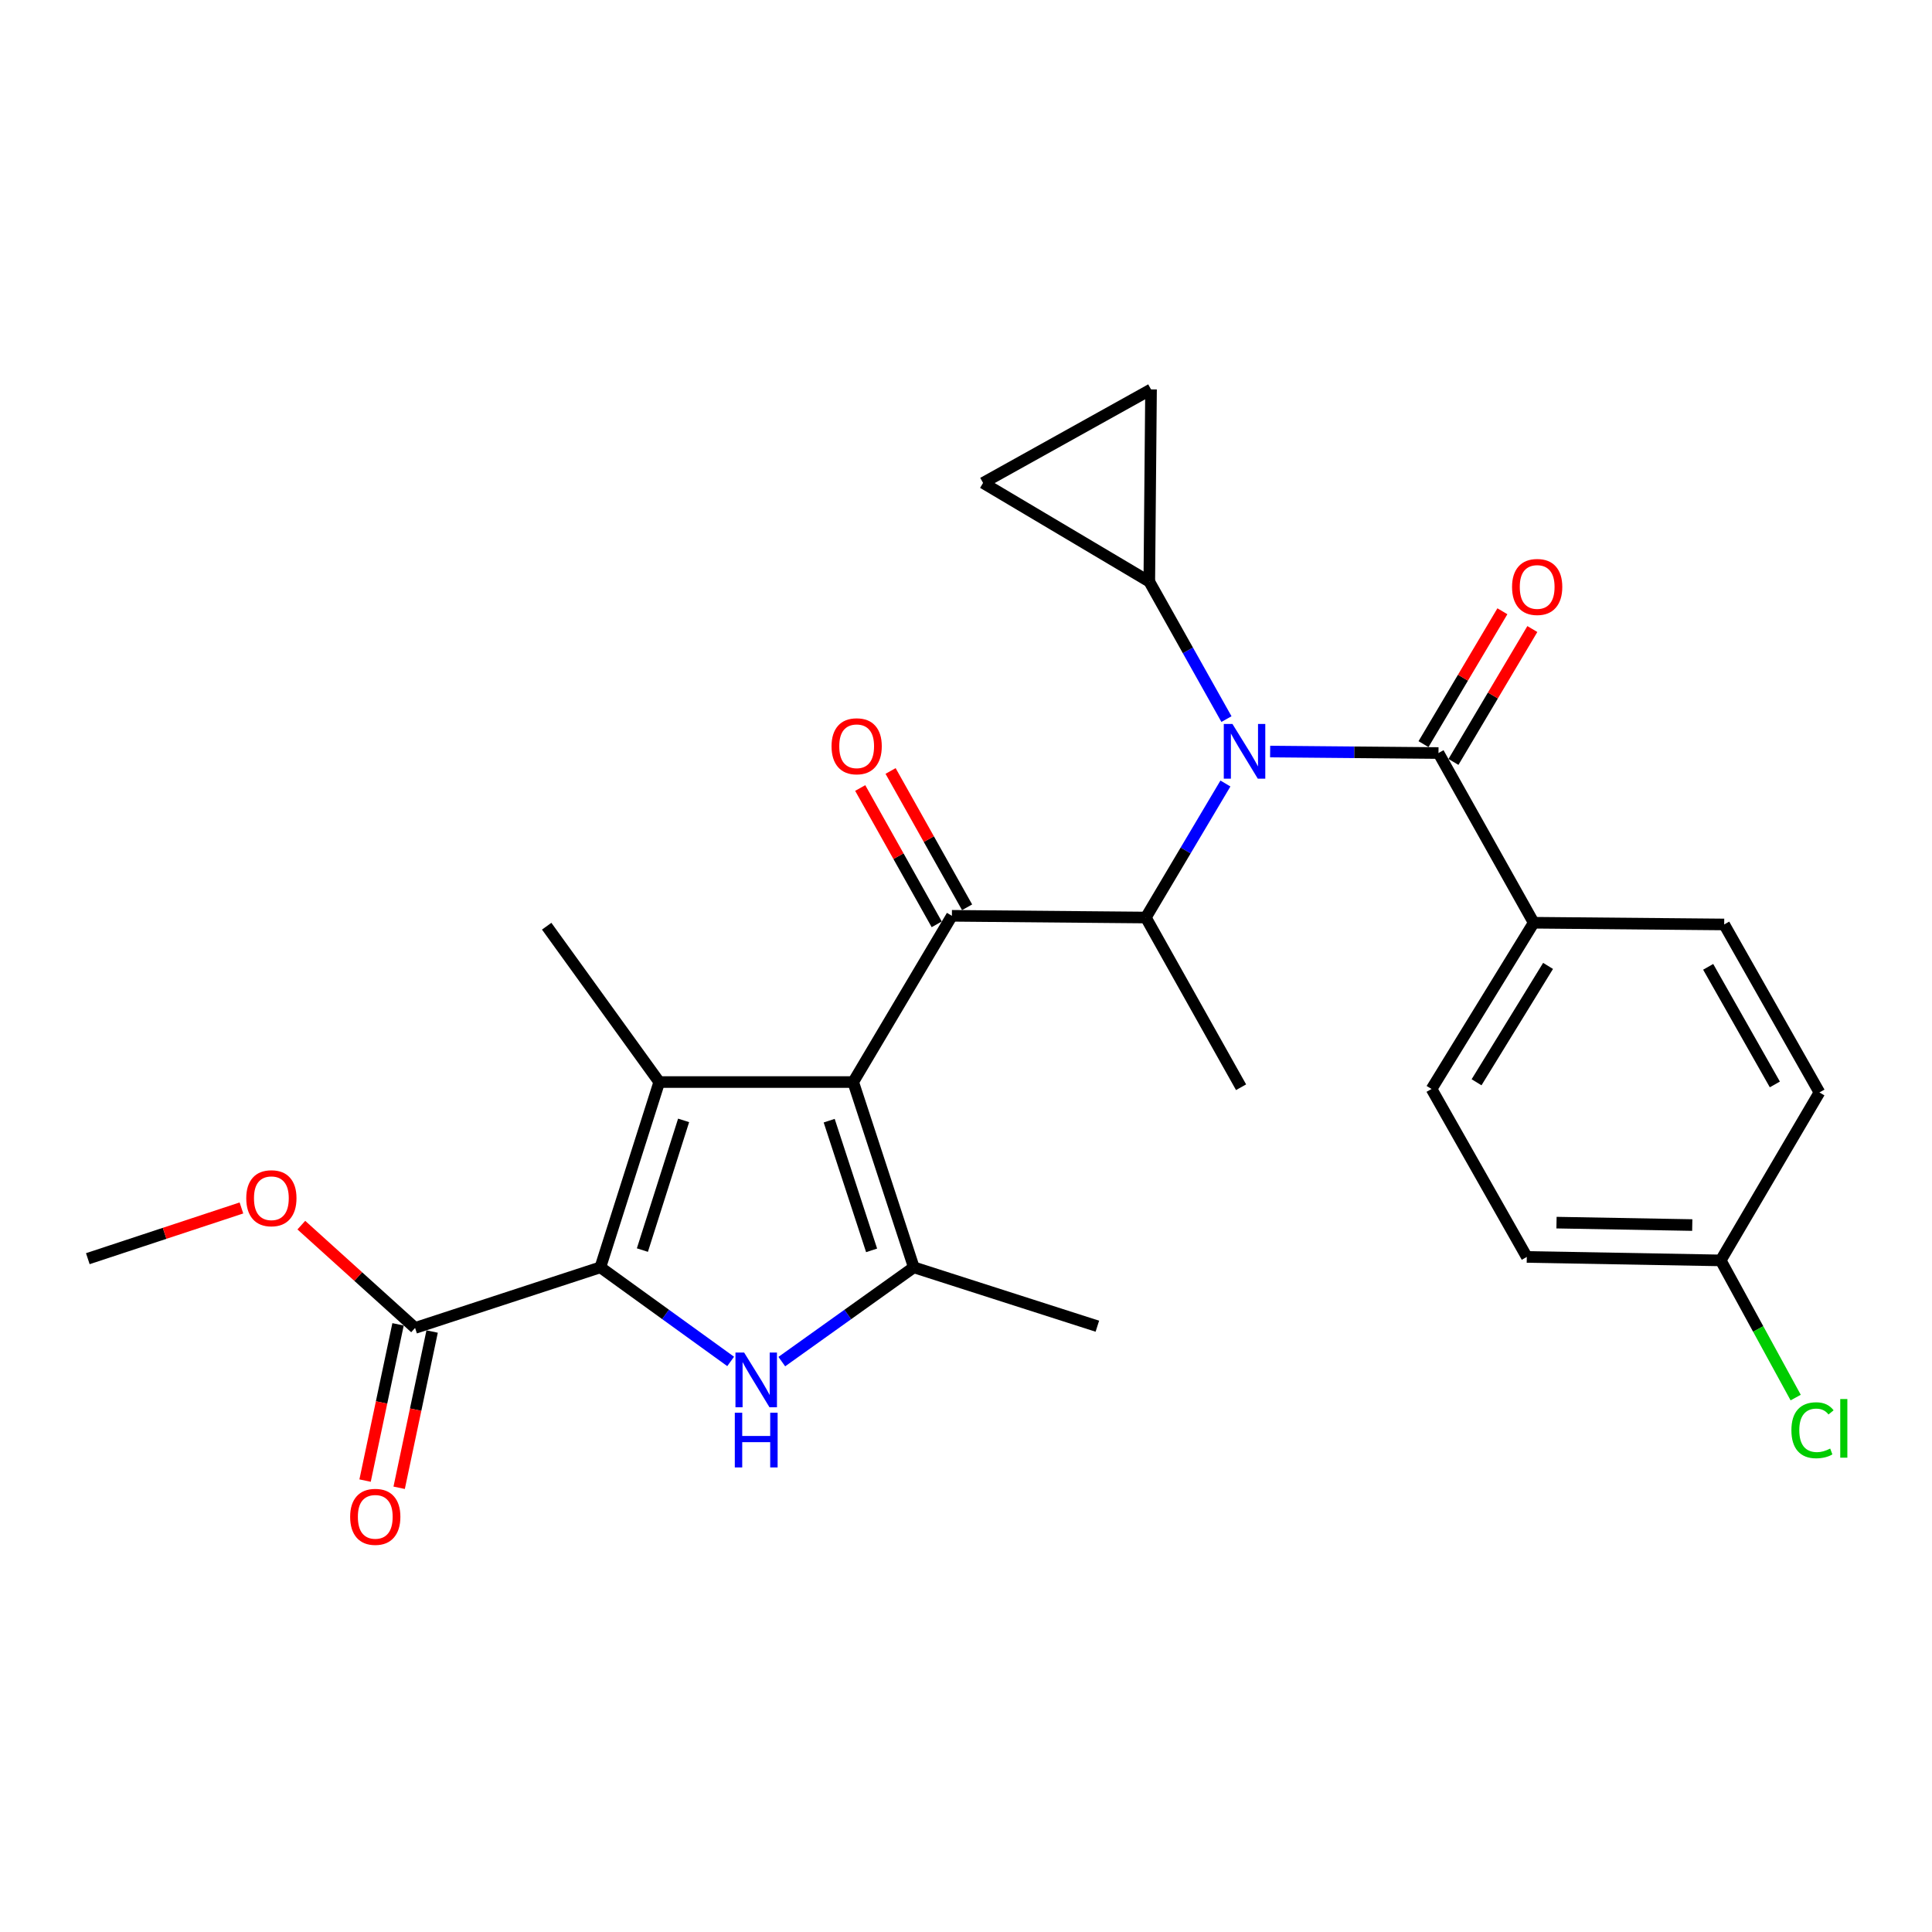 <?xml version='1.0' encoding='iso-8859-1'?>
<svg version='1.1' baseProfile='full'
              xmlns='http://www.w3.org/2000/svg'
                      xmlns:rdkit='http://www.rdkit.org/xml'
                      xmlns:xlink='http://www.w3.org/1999/xlink'
                  xml:space='preserve'
width='1000px' height='1000px' viewBox='0 0 1000 1000'>
<!-- END OF HEADER -->
<rect style='opacity:1.0;fill:#FFFFFF;stroke:none' width='1000' height='1000' x='0' y='0'> </rect>
<path class='bond-0' d='M 634.81,372.201 L 614.841,336.622' style='fill:none;fill-rule:evenodd;stroke:#0000FF;stroke-width:6px;stroke-linecap:butt;stroke-linejoin:miter;stroke-opacity:1' />
<path class='bond-0' d='M 614.841,336.622 L 594.873,301.042' style='fill:none;fill-rule:evenodd;stroke:#000000;stroke-width:6px;stroke-linecap:butt;stroke-linejoin:miter;stroke-opacity:1' />
<path class='bond-1' d='M 634.276,405.541 L 613.678,440.227' style='fill:none;fill-rule:evenodd;stroke:#0000FF;stroke-width:6px;stroke-linecap:butt;stroke-linejoin:miter;stroke-opacity:1' />
<path class='bond-1' d='M 613.678,440.227 L 593.08,474.914' style='fill:none;fill-rule:evenodd;stroke:#000000;stroke-width:6px;stroke-linecap:butt;stroke-linejoin:miter;stroke-opacity:1' />
<path class='bond-2' d='M 657.42,388.997 L 700.988,389.384' style='fill:none;fill-rule:evenodd;stroke:#0000FF;stroke-width:6px;stroke-linecap:butt;stroke-linejoin:miter;stroke-opacity:1' />
<path class='bond-2' d='M 700.988,389.384 L 744.557,389.771' style='fill:none;fill-rule:evenodd;stroke:#000000;stroke-width:6px;stroke-linecap:butt;stroke-linejoin:miter;stroke-opacity:1' />
<path class='bond-3' d='M 793.844,477.608 L 740.971,563.653' style='fill:none;fill-rule:evenodd;stroke:#000000;stroke-width:6px;stroke-linecap:butt;stroke-linejoin:miter;stroke-opacity:1' />
<path class='bond-3' d='M 801.273,499.953 L 764.262,560.184' style='fill:none;fill-rule:evenodd;stroke:#000000;stroke-width:6px;stroke-linecap:butt;stroke-linejoin:miter;stroke-opacity:1' />
<path class='bond-4' d='M 793.844,477.608 L 892.438,478.499' style='fill:none;fill-rule:evenodd;stroke:#000000;stroke-width:6px;stroke-linecap:butt;stroke-linejoin:miter;stroke-opacity:1' />
<path class='bond-5' d='M 793.844,477.608 L 744.557,389.771' style='fill:none;fill-rule:evenodd;stroke:#000000;stroke-width:6px;stroke-linecap:butt;stroke-linejoin:miter;stroke-opacity:1' />
<path class='bond-6' d='M 492.703,474.022 L 441.614,560.067' style='fill:none;fill-rule:evenodd;stroke:#000000;stroke-width:6px;stroke-linecap:butt;stroke-linejoin:miter;stroke-opacity:1' />
<path class='bond-7' d='M 500.564,469.611 L 480.764,434.331' style='fill:none;fill-rule:evenodd;stroke:#000000;stroke-width:6px;stroke-linecap:butt;stroke-linejoin:miter;stroke-opacity:1' />
<path class='bond-7' d='M 480.764,434.331 L 460.964,399.052' style='fill:none;fill-rule:evenodd;stroke:#FF0000;stroke-width:6px;stroke-linecap:butt;stroke-linejoin:miter;stroke-opacity:1' />
<path class='bond-7' d='M 484.843,478.434 L 465.043,443.155' style='fill:none;fill-rule:evenodd;stroke:#000000;stroke-width:6px;stroke-linecap:butt;stroke-linejoin:miter;stroke-opacity:1' />
<path class='bond-7' d='M 465.043,443.155 L 445.243,407.875' style='fill:none;fill-rule:evenodd;stroke:#FF0000;stroke-width:6px;stroke-linecap:butt;stroke-linejoin:miter;stroke-opacity:1' />
<path class='bond-8' d='M 492.703,474.022 L 593.08,474.914' style='fill:none;fill-rule:evenodd;stroke:#000000;stroke-width:6px;stroke-linecap:butt;stroke-linejoin:miter;stroke-opacity:1' />
<path class='bond-9' d='M 593.08,474.914 L 642.377,562.751' style='fill:none;fill-rule:evenodd;stroke:#000000;stroke-width:6px;stroke-linecap:butt;stroke-linejoin:miter;stroke-opacity:1' />
<path class='bond-10' d='M 752.308,394.372 L 772.724,359.981' style='fill:none;fill-rule:evenodd;stroke:#000000;stroke-width:6px;stroke-linecap:butt;stroke-linejoin:miter;stroke-opacity:1' />
<path class='bond-10' d='M 772.724,359.981 L 793.141,325.589' style='fill:none;fill-rule:evenodd;stroke:#FF0000;stroke-width:6px;stroke-linecap:butt;stroke-linejoin:miter;stroke-opacity:1' />
<path class='bond-10' d='M 736.806,385.169 L 757.222,350.778' style='fill:none;fill-rule:evenodd;stroke:#000000;stroke-width:6px;stroke-linecap:butt;stroke-linejoin:miter;stroke-opacity:1' />
<path class='bond-10' d='M 757.222,350.778 L 777.638,316.387' style='fill:none;fill-rule:evenodd;stroke:#FF0000;stroke-width:6px;stroke-linecap:butt;stroke-linejoin:miter;stroke-opacity:1' />
<path class='bond-11' d='M 740.971,563.653 L 790.268,650.588' style='fill:none;fill-rule:evenodd;stroke:#000000;stroke-width:6px;stroke-linecap:butt;stroke-linejoin:miter;stroke-opacity:1' />
<path class='bond-12' d='M 892.438,478.499 L 941.735,565.445' style='fill:none;fill-rule:evenodd;stroke:#000000;stroke-width:6px;stroke-linecap:butt;stroke-linejoin:miter;stroke-opacity:1' />
<path class='bond-12' d='M 884.15,500.433 L 918.658,561.295' style='fill:none;fill-rule:evenodd;stroke:#000000;stroke-width:6px;stroke-linecap:butt;stroke-linejoin:miter;stroke-opacity:1' />
<path class='bond-13' d='M 890.645,652.381 L 941.735,565.445' style='fill:none;fill-rule:evenodd;stroke:#000000;stroke-width:6px;stroke-linecap:butt;stroke-linejoin:miter;stroke-opacity:1' />
<path class='bond-14' d='M 890.645,652.381 L 910.043,687.881' style='fill:none;fill-rule:evenodd;stroke:#000000;stroke-width:6px;stroke-linecap:butt;stroke-linejoin:miter;stroke-opacity:1' />
<path class='bond-14' d='M 910.043,687.881 L 929.441,723.38' style='fill:none;fill-rule:evenodd;stroke:#00CC00;stroke-width:6px;stroke-linecap:butt;stroke-linejoin:miter;stroke-opacity:1' />
<path class='bond-15' d='M 890.645,652.381 L 790.268,650.588' style='fill:none;fill-rule:evenodd;stroke:#000000;stroke-width:6px;stroke-linecap:butt;stroke-linejoin:miter;stroke-opacity:1' />
<path class='bond-15' d='M 875.911,634.087 L 805.647,632.832' style='fill:none;fill-rule:evenodd;stroke:#000000;stroke-width:6px;stroke-linecap:butt;stroke-linejoin:miter;stroke-opacity:1' />
<path class='bond-16' d='M 594.873,301.042 L 508.829,249.952' style='fill:none;fill-rule:evenodd;stroke:#000000;stroke-width:6px;stroke-linecap:butt;stroke-linejoin:miter;stroke-opacity:1' />
<path class='bond-17' d='M 594.873,301.042 L 595.775,201.557' style='fill:none;fill-rule:evenodd;stroke:#000000;stroke-width:6px;stroke-linecap:butt;stroke-linejoin:miter;stroke-opacity:1' />
<path class='bond-18' d='M 508.829,249.952 L 595.775,201.557' style='fill:none;fill-rule:evenodd;stroke:#000000;stroke-width:6px;stroke-linecap:butt;stroke-linejoin:miter;stroke-opacity:1' />
<path class='bond-19' d='M 404.661,704.767 L 438.822,680.367' style='fill:none;fill-rule:evenodd;stroke:#0000FF;stroke-width:6px;stroke-linecap:butt;stroke-linejoin:miter;stroke-opacity:1' />
<path class='bond-19' d='M 438.822,680.367 L 472.983,655.967' style='fill:none;fill-rule:evenodd;stroke:#000000;stroke-width:6px;stroke-linecap:butt;stroke-linejoin:miter;stroke-opacity:1' />
<path class='bond-20' d='M 378.188,704.674 L 344.468,680.32' style='fill:none;fill-rule:evenodd;stroke:#0000FF;stroke-width:6px;stroke-linecap:butt;stroke-linejoin:miter;stroke-opacity:1' />
<path class='bond-20' d='M 344.468,680.32 L 310.749,655.967' style='fill:none;fill-rule:evenodd;stroke:#000000;stroke-width:6px;stroke-linecap:butt;stroke-linejoin:miter;stroke-opacity:1' />
<path class='bond-21' d='M 472.983,655.967 L 567.991,686.444' style='fill:none;fill-rule:evenodd;stroke:#000000;stroke-width:6px;stroke-linecap:butt;stroke-linejoin:miter;stroke-opacity:1' />
<path class='bond-22' d='M 472.983,655.967 L 441.614,560.067' style='fill:none;fill-rule:evenodd;stroke:#000000;stroke-width:6px;stroke-linecap:butt;stroke-linejoin:miter;stroke-opacity:1' />
<path class='bond-22' d='M 451.142,647.187 L 429.184,580.057' style='fill:none;fill-rule:evenodd;stroke:#000000;stroke-width:6px;stroke-linecap:butt;stroke-linejoin:miter;stroke-opacity:1' />
<path class='bond-23' d='M 441.614,560.067 L 341.227,560.067' style='fill:none;fill-rule:evenodd;stroke:#000000;stroke-width:6px;stroke-linecap:butt;stroke-linejoin:miter;stroke-opacity:1' />
<path class='bond-24' d='M 341.227,560.067 L 282.966,479.401' style='fill:none;fill-rule:evenodd;stroke:#000000;stroke-width:6px;stroke-linecap:butt;stroke-linejoin:miter;stroke-opacity:1' />
<path class='bond-25' d='M 341.227,560.067 L 310.749,655.967' style='fill:none;fill-rule:evenodd;stroke:#000000;stroke-width:6px;stroke-linecap:butt;stroke-linejoin:miter;stroke-opacity:1' />
<path class='bond-25' d='M 353.836,579.912 L 332.502,647.042' style='fill:none;fill-rule:evenodd;stroke:#000000;stroke-width:6px;stroke-linecap:butt;stroke-linejoin:miter;stroke-opacity:1' />
<path class='bond-26' d='M 310.749,655.967 L 214.849,687.336' style='fill:none;fill-rule:evenodd;stroke:#000000;stroke-width:6px;stroke-linecap:butt;stroke-linejoin:miter;stroke-opacity:1' />
<path class='bond-27' d='M 45.455,651.49 L 85.208,638.364' style='fill:none;fill-rule:evenodd;stroke:#000000;stroke-width:6px;stroke-linecap:butt;stroke-linejoin:miter;stroke-opacity:1' />
<path class='bond-27' d='M 85.208,638.364 L 124.962,625.239' style='fill:none;fill-rule:evenodd;stroke:#FF0000;stroke-width:6px;stroke-linecap:butt;stroke-linejoin:miter;stroke-opacity:1' />
<path class='bond-28' d='M 214.849,687.336 L 185.409,660.734' style='fill:none;fill-rule:evenodd;stroke:#000000;stroke-width:6px;stroke-linecap:butt;stroke-linejoin:miter;stroke-opacity:1' />
<path class='bond-28' d='M 185.409,660.734 L 155.969,634.132' style='fill:none;fill-rule:evenodd;stroke:#FF0000;stroke-width:6px;stroke-linecap:butt;stroke-linejoin:miter;stroke-opacity:1' />
<path class='bond-29' d='M 206.029,685.475 L 197.497,725.913' style='fill:none;fill-rule:evenodd;stroke:#000000;stroke-width:6px;stroke-linecap:butt;stroke-linejoin:miter;stroke-opacity:1' />
<path class='bond-29' d='M 197.497,725.913 L 188.965,766.351' style='fill:none;fill-rule:evenodd;stroke:#FF0000;stroke-width:6px;stroke-linecap:butt;stroke-linejoin:miter;stroke-opacity:1' />
<path class='bond-29' d='M 223.669,689.197 L 215.137,729.635' style='fill:none;fill-rule:evenodd;stroke:#000000;stroke-width:6px;stroke-linecap:butt;stroke-linejoin:miter;stroke-opacity:1' />
<path class='bond-29' d='M 215.137,729.635 L 206.605,770.073' style='fill:none;fill-rule:evenodd;stroke:#FF0000;stroke-width:6px;stroke-linecap:butt;stroke-linejoin:miter;stroke-opacity:1' />
<path  class='atom-0' d='M 637.91 374.719
L 647.19 389.719
Q 648.11 391.199, 649.59 393.879
Q 651.07 396.559, 651.15 396.719
L 651.15 374.719
L 654.91 374.719
L 654.91 403.039
L 651.03 403.039
L 641.07 386.639
Q 639.91 384.719, 638.67 382.519
Q 637.47 380.319, 637.11 379.639
L 637.11 403.039
L 633.43 403.039
L 633.43 374.719
L 637.91 374.719
' fill='#0000FF'/>
<path  class='atom-3' d='M 430.406 386.265
Q 430.406 379.465, 433.766 375.665
Q 437.126 371.865, 443.406 371.865
Q 449.686 371.865, 453.046 375.665
Q 456.406 379.465, 456.406 386.265
Q 456.406 393.145, 453.006 397.065
Q 449.606 400.945, 443.406 400.945
Q 437.166 400.945, 433.766 397.065
Q 430.406 393.185, 430.406 386.265
M 443.406 397.745
Q 447.726 397.745, 450.046 394.865
Q 452.406 391.945, 452.406 386.265
Q 452.406 380.705, 450.046 377.905
Q 447.726 375.065, 443.406 375.065
Q 439.086 375.065, 436.726 377.865
Q 434.406 380.665, 434.406 386.265
Q 434.406 391.985, 436.726 394.865
Q 439.086 397.745, 443.406 397.745
' fill='#FF0000'/>
<path  class='atom-6' d='M 782.637 303.806
Q 782.637 297.006, 785.997 293.206
Q 789.357 289.406, 795.637 289.406
Q 801.917 289.406, 805.277 293.206
Q 808.637 297.006, 808.637 303.806
Q 808.637 310.686, 805.237 314.606
Q 801.837 318.486, 795.637 318.486
Q 789.397 318.486, 785.997 314.606
Q 782.637 310.726, 782.637 303.806
M 795.637 315.286
Q 799.957 315.286, 802.277 312.406
Q 804.637 309.486, 804.637 303.806
Q 804.637 298.246, 802.277 295.446
Q 799.957 292.606, 795.637 292.606
Q 791.317 292.606, 788.957 295.406
Q 786.637 298.206, 786.637 303.806
Q 786.637 309.526, 788.957 312.406
Q 791.317 315.286, 795.637 315.286
' fill='#FF0000'/>
<path  class='atom-12' d='M 385.155 700.068
L 394.435 715.068
Q 395.355 716.548, 396.835 719.228
Q 398.315 721.908, 398.395 722.068
L 398.395 700.068
L 402.155 700.068
L 402.155 728.388
L 398.275 728.388
L 388.315 711.988
Q 387.155 710.068, 385.915 707.868
Q 384.715 705.668, 384.355 704.988
L 384.355 728.388
L 380.675 728.388
L 380.675 700.068
L 385.155 700.068
' fill='#0000FF'/>
<path  class='atom-12' d='M 380.335 731.22
L 384.175 731.22
L 384.175 743.26
L 398.655 743.26
L 398.655 731.22
L 402.495 731.22
L 402.495 759.54
L 398.655 759.54
L 398.655 746.46
L 384.175 746.46
L 384.175 759.54
L 380.335 759.54
L 380.335 731.22
' fill='#0000FF'/>
<path  class='atom-20' d='M 127.463 620.201
Q 127.463 613.401, 130.823 609.601
Q 134.183 605.801, 140.463 605.801
Q 146.743 605.801, 150.103 609.601
Q 153.463 613.401, 153.463 620.201
Q 153.463 627.081, 150.063 631.001
Q 146.663 634.881, 140.463 634.881
Q 134.223 634.881, 130.823 631.001
Q 127.463 627.121, 127.463 620.201
M 140.463 631.681
Q 144.783 631.681, 147.103 628.801
Q 149.463 625.881, 149.463 620.201
Q 149.463 614.641, 147.103 611.841
Q 144.783 609.001, 140.463 609.001
Q 136.143 609.001, 133.783 611.801
Q 131.463 614.601, 131.463 620.201
Q 131.463 625.921, 133.783 628.801
Q 136.143 631.681, 140.463 631.681
' fill='#FF0000'/>
<path  class='atom-21' d='M 181.237 785.108
Q 181.237 778.308, 184.597 774.508
Q 187.957 770.708, 194.237 770.708
Q 200.517 770.708, 203.877 774.508
Q 207.237 778.308, 207.237 785.108
Q 207.237 791.988, 203.837 795.908
Q 200.437 799.788, 194.237 799.788
Q 187.997 799.788, 184.597 795.908
Q 181.237 792.028, 181.237 785.108
M 194.237 796.588
Q 198.557 796.588, 200.877 793.708
Q 203.237 790.788, 203.237 785.108
Q 203.237 779.548, 200.877 776.748
Q 198.557 773.908, 194.237 773.908
Q 189.917 773.908, 187.557 776.708
Q 185.237 779.508, 185.237 785.108
Q 185.237 790.828, 187.557 793.708
Q 189.917 796.588, 194.237 796.588
' fill='#FF0000'/>
<path  class='atom-27' d='M 927.23 740.297
Q 927.23 733.257, 930.51 729.577
Q 933.83 725.857, 940.11 725.857
Q 945.95 725.857, 949.07 729.977
L 946.43 732.137
Q 944.15 729.137, 940.11 729.137
Q 935.83 729.137, 933.55 732.017
Q 931.31 734.857, 931.31 740.297
Q 931.31 745.897, 933.63 748.777
Q 935.99 751.657, 940.55 751.657
Q 943.67 751.657, 947.31 749.777
L 948.43 752.777
Q 946.95 753.737, 944.71 754.297
Q 942.47 754.857, 939.99 754.857
Q 933.83 754.857, 930.51 751.097
Q 927.23 747.337, 927.23 740.297
' fill='#00CC00'/>
<path  class='atom-27' d='M 952.51 724.137
L 956.19 724.137
L 956.19 754.497
L 952.51 754.497
L 952.51 724.137
' fill='#00CC00'/>
</svg>
